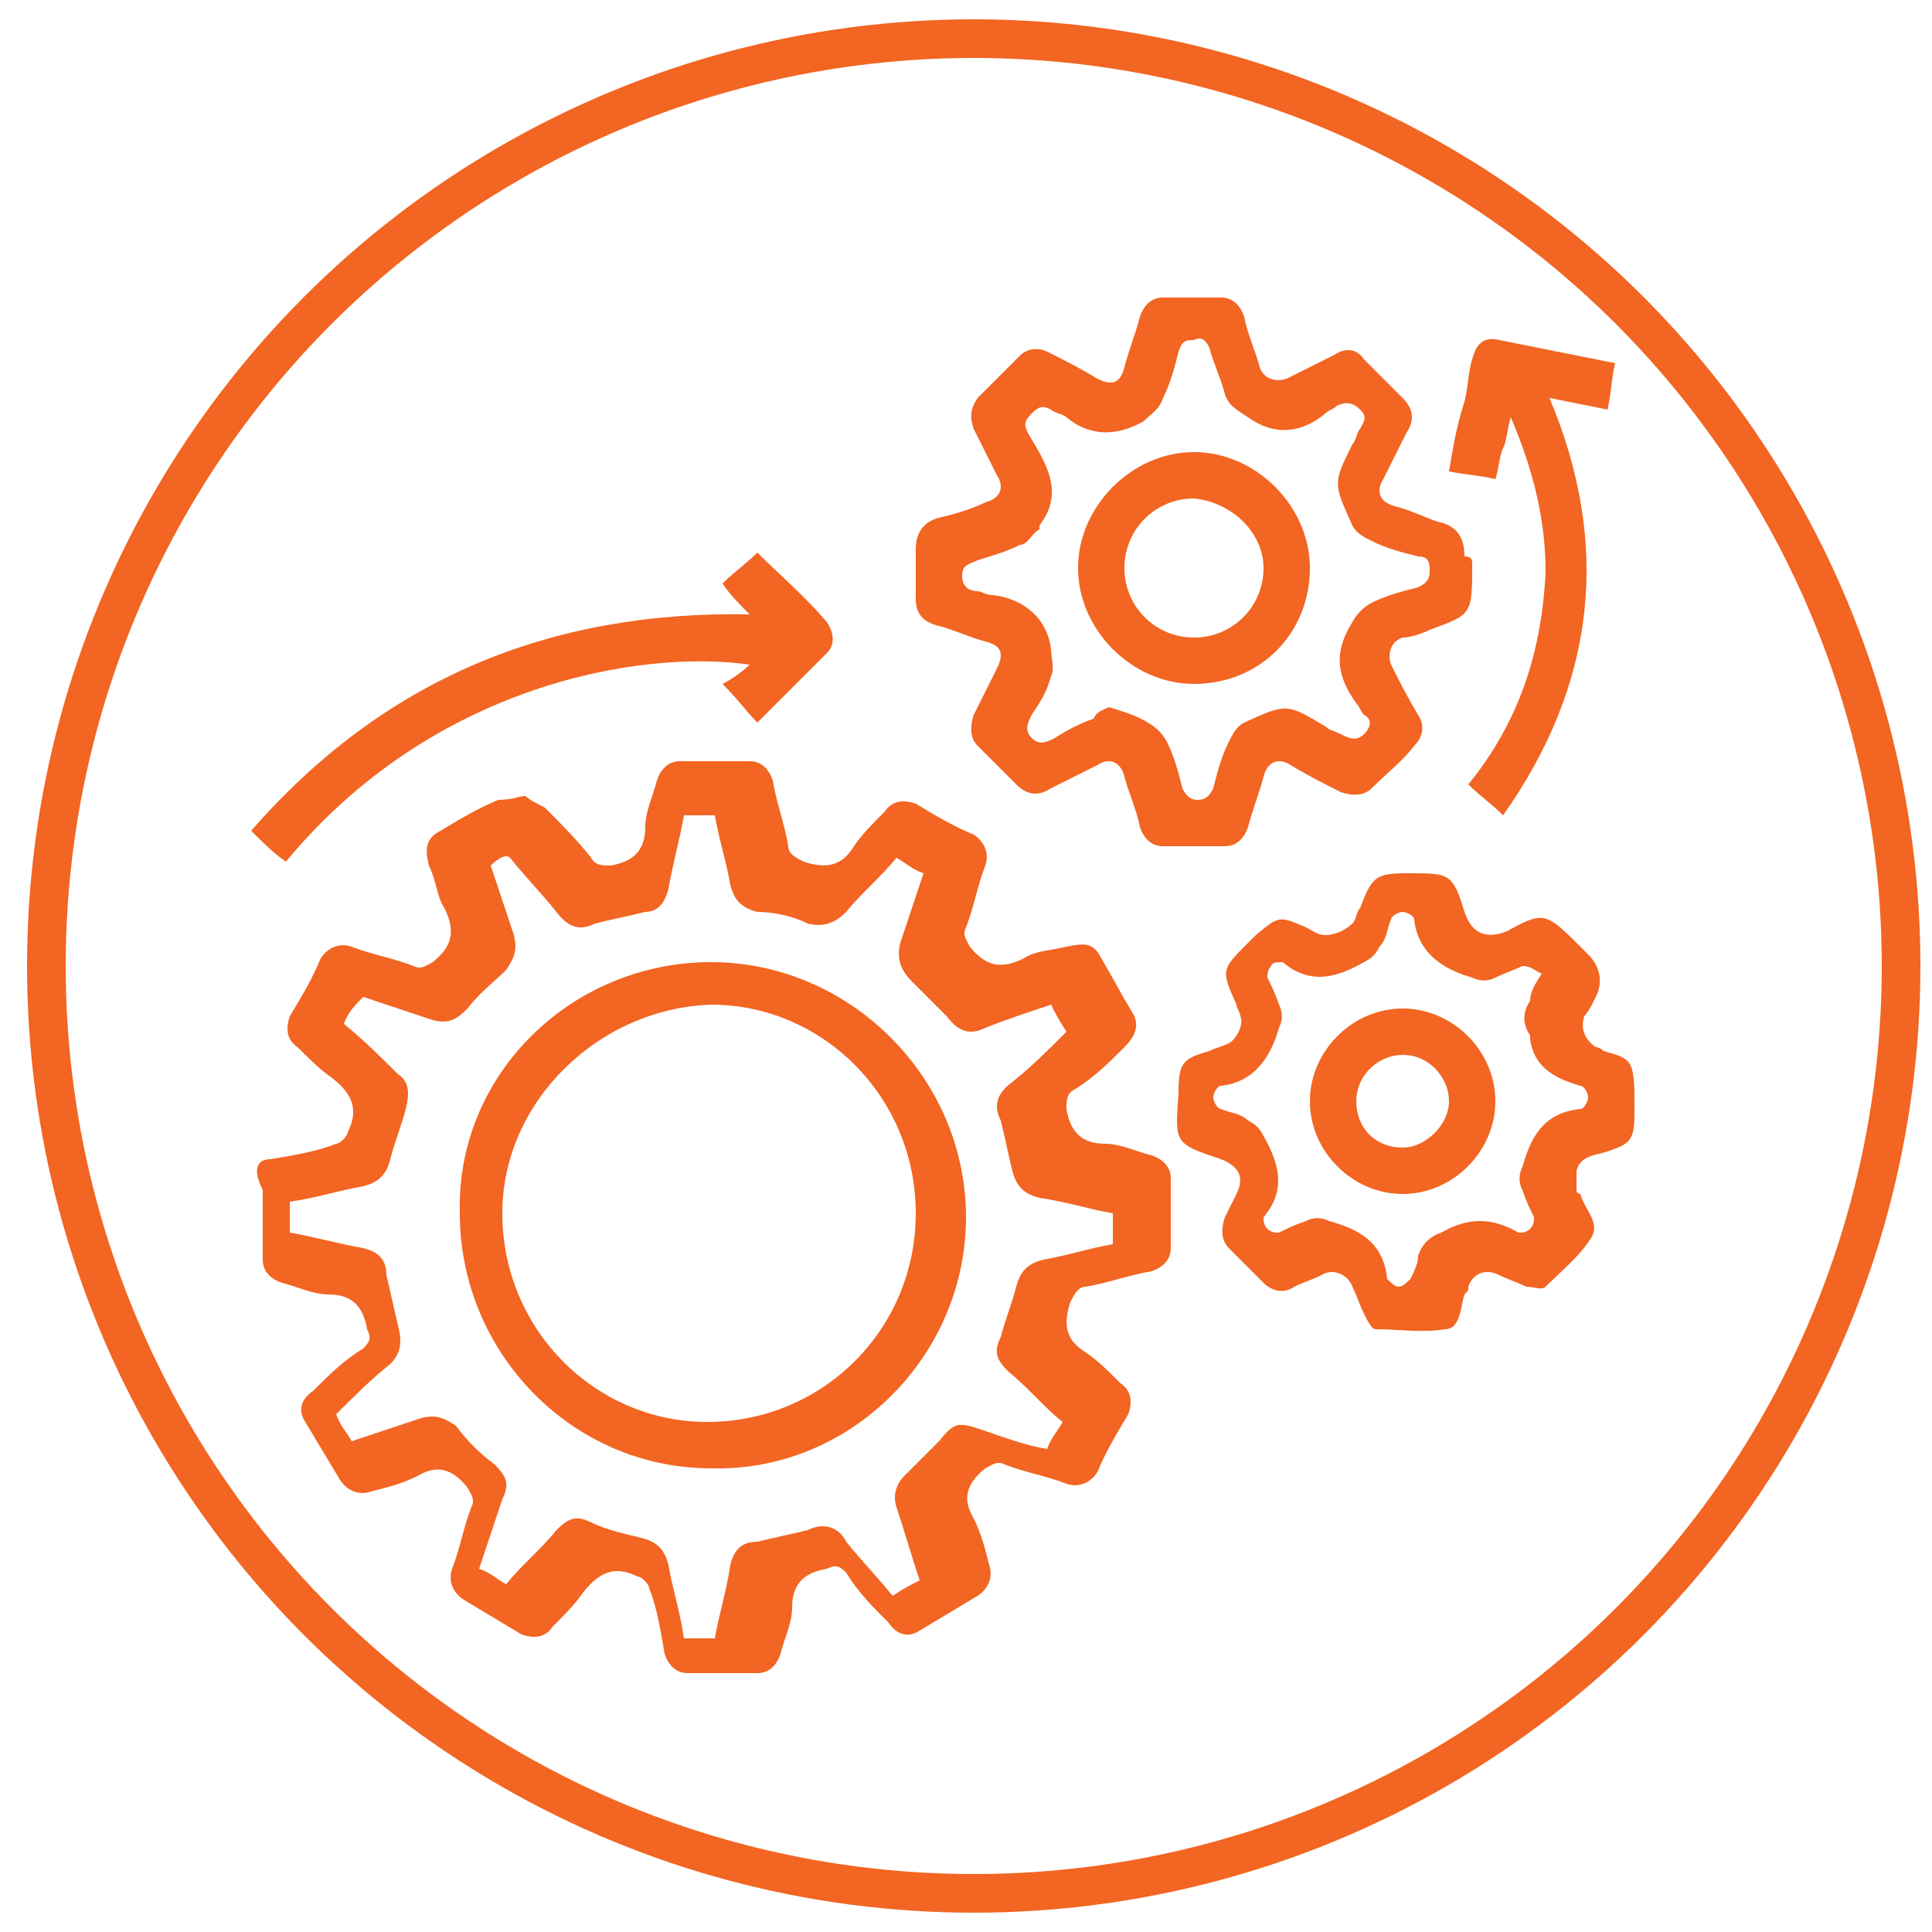 <?xml version="1.0" encoding="utf-8"?>
<!-- Generator: Adobe Illustrator 27.2.0, SVG Export Plug-In . SVG Version: 6.00 Build 0)  -->
<svg version="1.1" id="Layer_1" xmlns="http://www.w3.org/2000/svg" xmlns:xlink="http://www.w3.org/1999/xlink" x="0px" y="0px"
	 viewBox="0 0 50 50" style="enable-background:new 0 0 50 50;" xml:space="preserve">
<style type="text/css">
	.st0{fill:#F26522;}
	.st1{fill:none;stroke:#F26522;stroke-miterlimit:10;}
</style>
<circle class="st1" cx="25.2" cy="25" r="24"/>
<g>
	<path class="st0" d="M13.6,20.6c0.1,0.1,0.3,0.2,0.5,0.3c0.4,0.4,0.8,0.8,1.2,1.3c0.1,0.2,0.3,0.2,0.5,0.2c0.6-0.1,0.9-0.4,0.9-1
		c0-0.4,0.2-0.8,0.3-1.2c0.1-0.3,0.3-0.5,0.6-0.5c0.6,0,1.2,0,1.8,0c0.3,0,0.5,0.2,0.6,0.5c0.1,0.6,0.3,1.1,0.4,1.7
		c0,0.2,0.2,0.3,0.4,0.4c0.6,0.2,1,0.1,1.3-0.4c0.2-0.3,0.5-0.6,0.8-0.9c0.2-0.3,0.5-0.3,0.8-0.2c0.5,0.3,1,0.6,1.5,0.8
		c0.3,0.2,0.4,0.5,0.3,0.8c-0.2,0.5-0.3,1.1-0.5,1.6c-0.1,0.2,0,0.3,0.1,0.5c0.4,0.5,0.8,0.6,1.4,0.3c0.3-0.2,0.7-0.2,1.1-0.3
		c0.5-0.1,0.7-0.1,0.9,0.3c0.3,0.5,0.5,0.9,0.8,1.4c0.2,0.3,0.1,0.6-0.2,0.9c-0.4,0.4-0.8,0.8-1.3,1.1c-0.2,0.1-0.2,0.3-0.2,0.5
		c0.1,0.6,0.4,0.9,1,0.9c0.4,0,0.8,0.2,1.2,0.3c0.3,0.1,0.5,0.3,0.5,0.6c0,0.6,0,1.2,0,1.8c0,0.3-0.2,0.5-0.5,0.6
		c-0.6,0.1-1.1,0.3-1.7,0.4c-0.2,0-0.3,0.2-0.4,0.4c-0.2,0.6-0.1,1,0.4,1.3c0.3,0.2,0.6,0.5,0.9,0.8c0.3,0.2,0.3,0.5,0.2,0.8
		c-0.3,0.5-0.6,1-0.8,1.5c-0.2,0.3-0.5,0.4-0.8,0.3c-0.5-0.2-1.1-0.3-1.6-0.5c-0.2-0.1-0.3,0-0.5,0.1c-0.5,0.4-0.6,0.8-0.3,1.3
		c0.2,0.4,0.3,0.8,0.4,1.2c0.1,0.3,0,0.6-0.3,0.8c-0.5,0.3-1,0.6-1.5,0.9c-0.3,0.2-0.6,0.1-0.8-0.2c-0.4-0.4-0.8-0.8-1.1-1.3
		c-0.2-0.2-0.3-0.2-0.5-0.1c-0.6,0.1-0.9,0.4-0.9,1c0,0.4-0.2,0.8-0.3,1.2c-0.1,0.3-0.3,0.5-0.6,0.5c-0.6,0-1.2,0-1.8,0
		c-0.3,0-0.5-0.2-0.6-0.5c-0.1-0.6-0.2-1.2-0.4-1.7c0-0.1-0.2-0.3-0.3-0.3c-0.6-0.3-1-0.1-1.4,0.4c-0.2,0.3-0.5,0.6-0.8,0.9
		c-0.2,0.3-0.5,0.3-0.8,0.2c-0.5-0.3-1-0.6-1.5-0.9c-0.3-0.2-0.4-0.5-0.3-0.8c0.2-0.5,0.3-1.1,0.5-1.6c0.1-0.2,0-0.3-0.1-0.5
		c-0.4-0.5-0.8-0.6-1.3-0.3c-0.4,0.2-0.8,0.3-1.2,0.4c-0.3,0.1-0.6,0-0.8-0.3c-0.3-0.5-0.6-1-0.9-1.5c-0.2-0.3-0.1-0.6,0.2-0.8
		c0.4-0.4,0.8-0.8,1.3-1.1c0.2-0.2,0.2-0.3,0.1-0.5c-0.1-0.6-0.4-0.9-1-0.9c-0.4,0-0.8-0.2-1.2-0.3c-0.3-0.1-0.5-0.3-0.5-0.6
		c0-0.6,0-1.2,0-1.8C6.5,30.2,6.7,30,7,30c0.6-0.1,1.2-0.2,1.7-0.4c0.1,0,0.3-0.2,0.3-0.3c0.3-0.6,0.1-1-0.4-1.4
		c-0.3-0.2-0.6-0.5-0.9-0.8c-0.3-0.2-0.3-0.5-0.2-0.8c0.3-0.5,0.6-1,0.8-1.5c0.2-0.3,0.5-0.4,0.8-0.3c0.5,0.2,1.1,0.3,1.6,0.5
		c0.2,0.1,0.3,0,0.5-0.1c0.5-0.4,0.6-0.8,0.3-1.4c-0.2-0.3-0.2-0.7-0.4-1.1c-0.1-0.4-0.1-0.7,0.3-0.9c0.5-0.3,1-0.6,1.5-0.8
		C13.3,20.7,13.4,20.6,13.6,20.6z M12.7,22.4c0.2,0.6,0.4,1.2,0.6,1.8c0.1,0.4,0,0.6-0.2,0.9c-0.3,0.3-0.7,0.6-1,1
		c-0.3,0.3-0.5,0.4-0.9,0.3c-0.6-0.2-1.2-0.4-1.8-0.6C9.2,26,9,26.2,8.9,26.5c0.5,0.4,1,0.9,1.4,1.3c0.3,0.2,0.3,0.5,0.2,0.9
		c-0.1,0.4-0.3,0.9-0.4,1.3c-0.1,0.4-0.3,0.6-0.7,0.7c-0.6,0.1-1.2,0.3-1.9,0.4c0,0.3,0,0.6,0,0.8c0.6,0.1,1.3,0.3,1.9,0.4
		c0.4,0.1,0.6,0.3,0.6,0.7c0.1,0.4,0.2,0.9,0.3,1.3c0.1,0.4,0.1,0.7-0.2,1c-0.5,0.4-0.9,0.8-1.4,1.3c0.1,0.3,0.3,0.5,0.4,0.7
		c0.6-0.2,1.2-0.4,1.8-0.6c0.4-0.1,0.6,0,0.9,0.2c0.3,0.4,0.6,0.7,1,1c0.3,0.3,0.4,0.5,0.2,0.9c-0.2,0.6-0.4,1.2-0.6,1.8
		c0.3,0.1,0.5,0.3,0.7,0.4c0.4-0.5,0.9-0.9,1.3-1.4c0.3-0.3,0.5-0.4,0.9-0.2c0.4,0.2,0.9,0.3,1.3,0.4c0.4,0.1,0.6,0.3,0.7,0.7
		c0.1,0.6,0.3,1.2,0.4,1.9c0.3,0,0.6,0,0.8,0c0.1-0.6,0.3-1.2,0.4-1.9c0.1-0.4,0.3-0.6,0.7-0.6c0.4-0.1,0.9-0.2,1.3-0.3
		c0.4-0.2,0.8-0.1,1,0.3c0.4,0.5,0.8,0.9,1.2,1.4c0.3-0.2,0.5-0.3,0.7-0.4c-0.2-0.6-0.4-1.3-0.6-1.9c-0.1-0.3,0-0.6,0.2-0.8
		c0.3-0.3,0.6-0.6,0.9-0.9c0.4-0.5,0.5-0.5,1.1-0.3c0.6,0.2,1.1,0.4,1.7,0.5c0.1-0.3,0.3-0.5,0.4-0.7c-0.5-0.4-0.9-0.9-1.4-1.3
		c-0.3-0.3-0.4-0.5-0.2-0.9c0.1-0.4,0.3-0.9,0.4-1.3c0.1-0.4,0.3-0.6,0.7-0.7c0.6-0.1,1.2-0.3,1.8-0.4c0-0.3,0-0.6,0-0.8
		c-0.6-0.1-1.2-0.3-1.9-0.4c-0.4-0.1-0.6-0.3-0.7-0.7c-0.1-0.4-0.2-0.9-0.3-1.3c-0.2-0.4-0.1-0.7,0.3-1c0.5-0.4,0.9-0.8,1.4-1.3
		c-0.2-0.3-0.3-0.5-0.4-0.7c-0.6,0.2-1.2,0.4-1.7,0.6c-0.4,0.2-0.7,0.1-1-0.3c-0.3-0.3-0.6-0.6-0.9-0.9c-0.3-0.3-0.4-0.6-0.3-1
		c0.2-0.6,0.4-1.2,0.6-1.8c-0.3-0.1-0.5-0.3-0.7-0.4c-0.4,0.5-0.9,0.9-1.3,1.4c-0.3,0.3-0.6,0.4-1,0.3c-0.4-0.2-0.9-0.3-1.3-0.3
		c-0.4-0.1-0.6-0.3-0.7-0.7c-0.1-0.6-0.3-1.2-0.4-1.8c-0.3,0-0.6,0-0.8,0c-0.1,0.6-0.3,1.3-0.4,1.9c-0.1,0.4-0.3,0.6-0.6,0.6
		c-0.4,0.1-0.9,0.2-1.3,0.3c-0.4,0.2-0.7,0.1-1-0.3c-0.4-0.5-0.8-0.9-1.2-1.4C13.1,22.1,12.9,22.2,12.7,22.4z"/>
	<path class="st0" d="M38.1,14.6c0,1.3,0,1.3-1.1,1.7c-0.2,0.1-0.5,0.2-0.7,0.2c-0.3,0.1-0.4,0.4-0.3,0.7c0.2,0.4,0.4,0.8,0.7,1.3
		c0.2,0.3,0.1,0.6-0.1,0.8c-0.3,0.4-0.7,0.7-1.1,1.1c-0.2,0.2-0.5,0.2-0.8,0.1c-0.4-0.2-0.8-0.4-1.3-0.7c-0.3-0.2-0.6-0.1-0.7,0.3
		c-0.1,0.4-0.3,0.9-0.4,1.3c-0.1,0.3-0.3,0.5-0.6,0.5c-0.5,0-1,0-1.6,0c-0.3,0-0.5-0.2-0.6-0.5c-0.1-0.5-0.3-0.9-0.4-1.3
		c-0.1-0.4-0.4-0.5-0.7-0.3c-0.4,0.2-0.8,0.4-1.2,0.6c-0.3,0.2-0.6,0.2-0.9-0.1c-0.3-0.3-0.7-0.7-1-1c-0.2-0.2-0.2-0.5-0.1-0.8
		c0.2-0.4,0.4-0.8,0.6-1.2c0.2-0.4,0.1-0.6-0.3-0.7c-0.4-0.1-0.8-0.3-1.2-0.4c-0.4-0.1-0.6-0.3-0.6-0.7c0-0.4,0-0.8,0-1.3
		c0-0.4,0.2-0.7,0.6-0.8c0.4-0.1,0.8-0.2,1.2-0.4c0.4-0.1,0.5-0.4,0.3-0.7c-0.2-0.4-0.4-0.8-0.6-1.2c-0.1-0.3-0.1-0.5,0.1-0.8
		c0.4-0.4,0.7-0.7,1.1-1.1c0.2-0.2,0.5-0.2,0.7-0.1c0.4,0.2,0.8,0.4,1.3,0.7c0.4,0.2,0.6,0.1,0.7-0.3c0.1-0.4,0.3-0.9,0.4-1.3
		c0.1-0.3,0.3-0.5,0.6-0.5c0.5,0,1,0,1.5,0c0.3,0,0.5,0.2,0.6,0.5c0.1,0.5,0.3,0.9,0.4,1.3c0.1,0.3,0.4,0.4,0.7,0.3
		c0.4-0.2,0.8-0.4,1.2-0.6c0.3-0.2,0.6-0.2,0.8,0.1c0.3,0.3,0.7,0.7,1,1c0.3,0.3,0.3,0.6,0.1,0.9c-0.2,0.4-0.4,0.8-0.6,1.2
		c-0.2,0.3-0.1,0.6,0.3,0.7c0.4,0.1,0.8,0.3,1.1,0.4c0.5,0.1,0.7,0.4,0.7,0.9C38.1,14.4,38.1,14.5,38.1,14.6z M28.7,18.3
		c0.3,0.1,0.7,0.2,1,0.4c0.2,0.1,0.4,0.3,0.5,0.5c0.2,0.4,0.3,0.8,0.4,1.2c0.1,0.2,0.2,0.3,0.4,0.3c0.2,0,0.3-0.1,0.4-0.3
		c0.1-0.4,0.2-0.8,0.4-1.2c0.1-0.2,0.2-0.4,0.4-0.5c1.1-0.5,1.1-0.5,2.1,0.1c0.1,0.1,0.2,0.1,0.4,0.2c0.2,0.1,0.4,0.2,0.6,0
		c0.2-0.2,0.2-0.4,0-0.5c-0.1-0.1-0.1-0.2-0.2-0.3c-0.5-0.7-0.6-1.3-0.1-2.1c0.1-0.2,0.3-0.4,0.5-0.5c0.4-0.2,0.8-0.3,1.2-0.4
		c0.2-0.1,0.3-0.2,0.3-0.4c0-0.2,0-0.4-0.3-0.4c-0.4-0.1-0.8-0.2-1.2-0.4c-0.2-0.1-0.4-0.2-0.5-0.4c-0.5-1.1-0.5-1.1,0-2.1
		c0.1-0.1,0.1-0.3,0.2-0.4c0.1-0.2,0.2-0.3,0-0.5c-0.2-0.2-0.4-0.2-0.6-0.1c-0.1,0.1-0.2,0.1-0.3,0.2c-0.6,0.5-1.3,0.6-2,0.1
		c-0.3-0.2-0.5-0.3-0.6-0.6c-0.1-0.4-0.3-0.8-0.4-1.2c-0.1-0.2-0.2-0.3-0.4-0.2c-0.2,0-0.3,0-0.4,0.3c-0.1,0.4-0.2,0.8-0.4,1.2
		c-0.1,0.3-0.3,0.4-0.5,0.6c-0.7,0.4-1.4,0.4-2-0.1c-0.1-0.1-0.3-0.1-0.4-0.2c-0.2-0.1-0.3-0.1-0.5,0.1c-0.2,0.2-0.2,0.3-0.1,0.5
		c0.4,0.7,1,1.5,0.3,2.4c0,0,0,0.1,0,0.1c-0.2,0.1-0.3,0.4-0.5,0.4c-0.4,0.2-0.8,0.3-1.1,0.4c-0.2,0.1-0.4,0.1-0.4,0.4
		c0,0.3,0.2,0.4,0.4,0.4c0.1,0,0.2,0.1,0.4,0.1c0.8,0.1,1.4,0.6,1.5,1.4c0,0.2,0.1,0.5,0,0.7c-0.1,0.4-0.3,0.7-0.5,1
		c-0.1,0.2-0.2,0.4,0,0.6c0.2,0.2,0.4,0.1,0.6,0c0.3-0.2,0.7-0.4,1-0.5C28.4,18.4,28.5,18.4,28.7,18.3z"/>
	<path class="st0" d="M42.3,28.5c0,0.1,0,0.2,0,0.3c0,0.7-0.1,0.8-0.7,1c-0.3,0.1-0.7,0.1-0.8,0.5c0,0.2,0,0.3,0,0.5
		c0,0,0,0.1,0.1,0.1c0.1,0.4,0.5,0.7,0.3,1.1c-0.3,0.5-0.8,0.9-1.2,1.3c-0.1,0.1-0.3,0-0.5,0c-0.2-0.1-0.5-0.2-0.7-0.3
		c-0.4-0.2-0.7,0-0.8,0.3c0,0.1,0,0.1-0.1,0.2c-0.1,0.3-0.1,0.9-0.5,0.9c-0.6,0.1-1.2,0-1.8,0c-0.1,0-0.2-0.2-0.3-0.4
		c-0.1-0.2-0.2-0.5-0.3-0.7c-0.1-0.3-0.5-0.5-0.8-0.3c-0.2,0.1-0.5,0.2-0.7,0.3c-0.3,0.2-0.6,0.1-0.8-0.1c-0.3-0.3-0.6-0.6-0.9-0.9
		c-0.2-0.2-0.2-0.5-0.1-0.8c0.1-0.2,0.2-0.4,0.3-0.6c0.2-0.4,0.1-0.7-0.4-0.9c-1.2-0.4-1.2-0.4-1.1-1.7c0-0.8,0.1-0.9,0.8-1.1
		c0.2-0.1,0.3-0.1,0.5-0.2c0.2-0.1,0.4-0.5,0.3-0.7c0-0.1-0.1-0.2-0.1-0.3c-0.4-0.9-0.4-0.9,0.3-1.6c0.1-0.1,0.2-0.2,0.2-0.2
		c0.6-0.5,0.6-0.5,1.3-0.2c0.2,0.1,0.3,0.2,0.5,0.2c0.2,0,0.5-0.1,0.7-0.3c0.1-0.1,0.1-0.3,0.2-0.4c0.3-0.8,0.4-0.9,1.2-0.9
		c0,0,0.1,0,0.1,0c1,0,1.1,0,1.4,1c0.2,0.6,0.6,0.7,1.1,0.5c0.9-0.5,1-0.5,1.8,0.3c0.1,0.1,0.2,0.2,0.3,0.3c0.3,0.3,0.4,0.7,0.2,1.1
		c-0.1,0.2-0.2,0.4-0.3,0.5c-0.1,0.3,0,0.6,0.3,0.8c0.1,0,0.2,0.1,0.2,0.1C42.2,27.4,42.3,27.4,42.3,28.5z M39.9,25.2
		c-0.2-0.1-0.3-0.2-0.5-0.2c-0.2,0.1-0.5,0.2-0.7,0.3c-0.2,0.1-0.4,0.1-0.6,0c-0.7-0.2-1.4-0.6-1.5-1.5c0-0.1-0.2-0.2-0.3-0.2
		c-0.1,0-0.3,0.1-0.3,0.2c-0.1,0.2-0.1,0.5-0.3,0.7c-0.1,0.2-0.2,0.3-0.4,0.4c-0.7,0.4-1.4,0.6-2.1,0c-0.1,0-0.3,0-0.3,0.1
		c-0.1,0.1-0.1,0.2-0.1,0.3c0.1,0.2,0.2,0.4,0.3,0.7c0.1,0.2,0.1,0.4,0,0.6c-0.2,0.7-0.6,1.4-1.5,1.5c-0.1,0-0.2,0.2-0.2,0.3
		c0,0.1,0.1,0.3,0.2,0.3c0.2,0.1,0.5,0.1,0.7,0.3c0.2,0.1,0.3,0.2,0.4,0.4c0.4,0.7,0.6,1.4,0,2.1c0,0,0,0,0,0c0,0.1,0,0.2,0.1,0.3
		c0.1,0.1,0.2,0.1,0.3,0.1c0.2-0.1,0.4-0.2,0.7-0.3c0.2-0.1,0.4-0.1,0.6,0c0.7,0.2,1.4,0.5,1.5,1.5c0,0,0,0,0,0
		c0.1,0.1,0.2,0.2,0.3,0.2c0.1,0,0.2-0.1,0.3-0.2c0.1-0.2,0.2-0.4,0.2-0.6c0.1-0.3,0.3-0.5,0.6-0.6c0.7-0.4,1.3-0.4,2,0
		c0.1,0,0.2,0,0.3-0.1c0.1-0.1,0.1-0.2,0.1-0.3c-0.1-0.2-0.2-0.4-0.3-0.7c-0.1-0.2-0.1-0.4,0-0.6c0.2-0.7,0.5-1.4,1.5-1.5
		c0.1,0,0.2-0.2,0.2-0.3c0-0.1-0.1-0.3-0.2-0.3c-0.7-0.2-1.2-0.5-1.3-1.2c0,0,0,0,0-0.1c-0.2-0.3-0.2-0.6,0-0.9
		C39.6,25.7,39.7,25.5,39.9,25.2z"/>
	<path class="st0" d="M7.4,22.3c-0.3-0.2-0.6-0.5-0.9-0.8c3.4-3.9,7.7-5.7,12.9-5.6c-0.3-0.3-0.5-0.5-0.7-0.8
		c0.3-0.3,0.6-0.5,0.9-0.8c0.6,0.6,1.2,1.1,1.8,1.8c0.2,0.3,0.2,0.6,0,0.8c-0.6,0.6-1.2,1.2-1.8,1.8c-0.3-0.3-0.5-0.6-0.9-1
		c0.2-0.1,0.5-0.3,0.7-0.5C16.6,16.8,11.2,17.7,7.4,22.3z"/>
	<path class="st0" d="M38.9,21.1c-0.3-0.3-0.6-0.5-0.9-0.8c1.3-1.6,1.9-3.4,2-5.5c0-1.3-0.3-2.6-0.9-4c-0.1,0.3-0.1,0.6-0.2,0.8
		c-0.1,0.2-0.1,0.5-0.2,0.8c-0.4-0.1-0.7-0.1-1.2-0.2c0.1-0.6,0.2-1.2,0.4-1.8c0.1-0.4,0.1-0.8,0.2-1.1c0.1-0.4,0.3-0.6,0.7-0.5
		c1,0.2,2,0.4,3,0.6c-0.1,0.4-0.1,0.8-0.2,1.2c-0.5-0.1-1-0.2-1.5-0.3C41.7,14.1,41.3,17.7,38.9,21.1z"/>
	<path class="st0" d="M18.4,24.9c3.6,0,6.6,3,6.6,6.6c0,3.6-3,6.6-6.6,6.5c-3.6,0-6.5-3-6.5-6.6C11.8,27.8,14.8,24.9,18.4,24.9z
		 M13,31.4c0,3,2.4,5.4,5.3,5.4c3,0,5.4-2.4,5.4-5.4c0-3-2.4-5.4-5.3-5.4C15.5,26.1,13,28.5,13,31.4z"/>
	<path class="st0" d="M30.9,17.7c-1.6,0-3-1.4-3-3c0-1.6,1.4-3,3-3c1.6,0,3,1.4,3,3C33.9,16.4,32.6,17.7,30.9,17.7z M30.9,12.9
		c-1,0-1.8,0.8-1.8,1.8c0,1,0.8,1.8,1.8,1.8c1,0,1.8-0.8,1.8-1.8C32.7,13.8,31.9,13,30.9,12.9z"/>
	<path class="st0" d="M38.7,28.5c0,1.3-1.1,2.4-2.4,2.4c-1.3,0-2.4-1.1-2.4-2.4c0-1.3,1.1-2.4,2.4-2.4
		C37.6,26.1,38.7,27.2,38.7,28.5z M37.5,28.5c0-0.6-0.5-1.2-1.2-1.2c-0.6,0-1.2,0.5-1.2,1.2c0,0.7,0.5,1.2,1.2,1.2
		C36.9,29.7,37.5,29.1,37.5,28.5z"/>
</g>
</svg>
